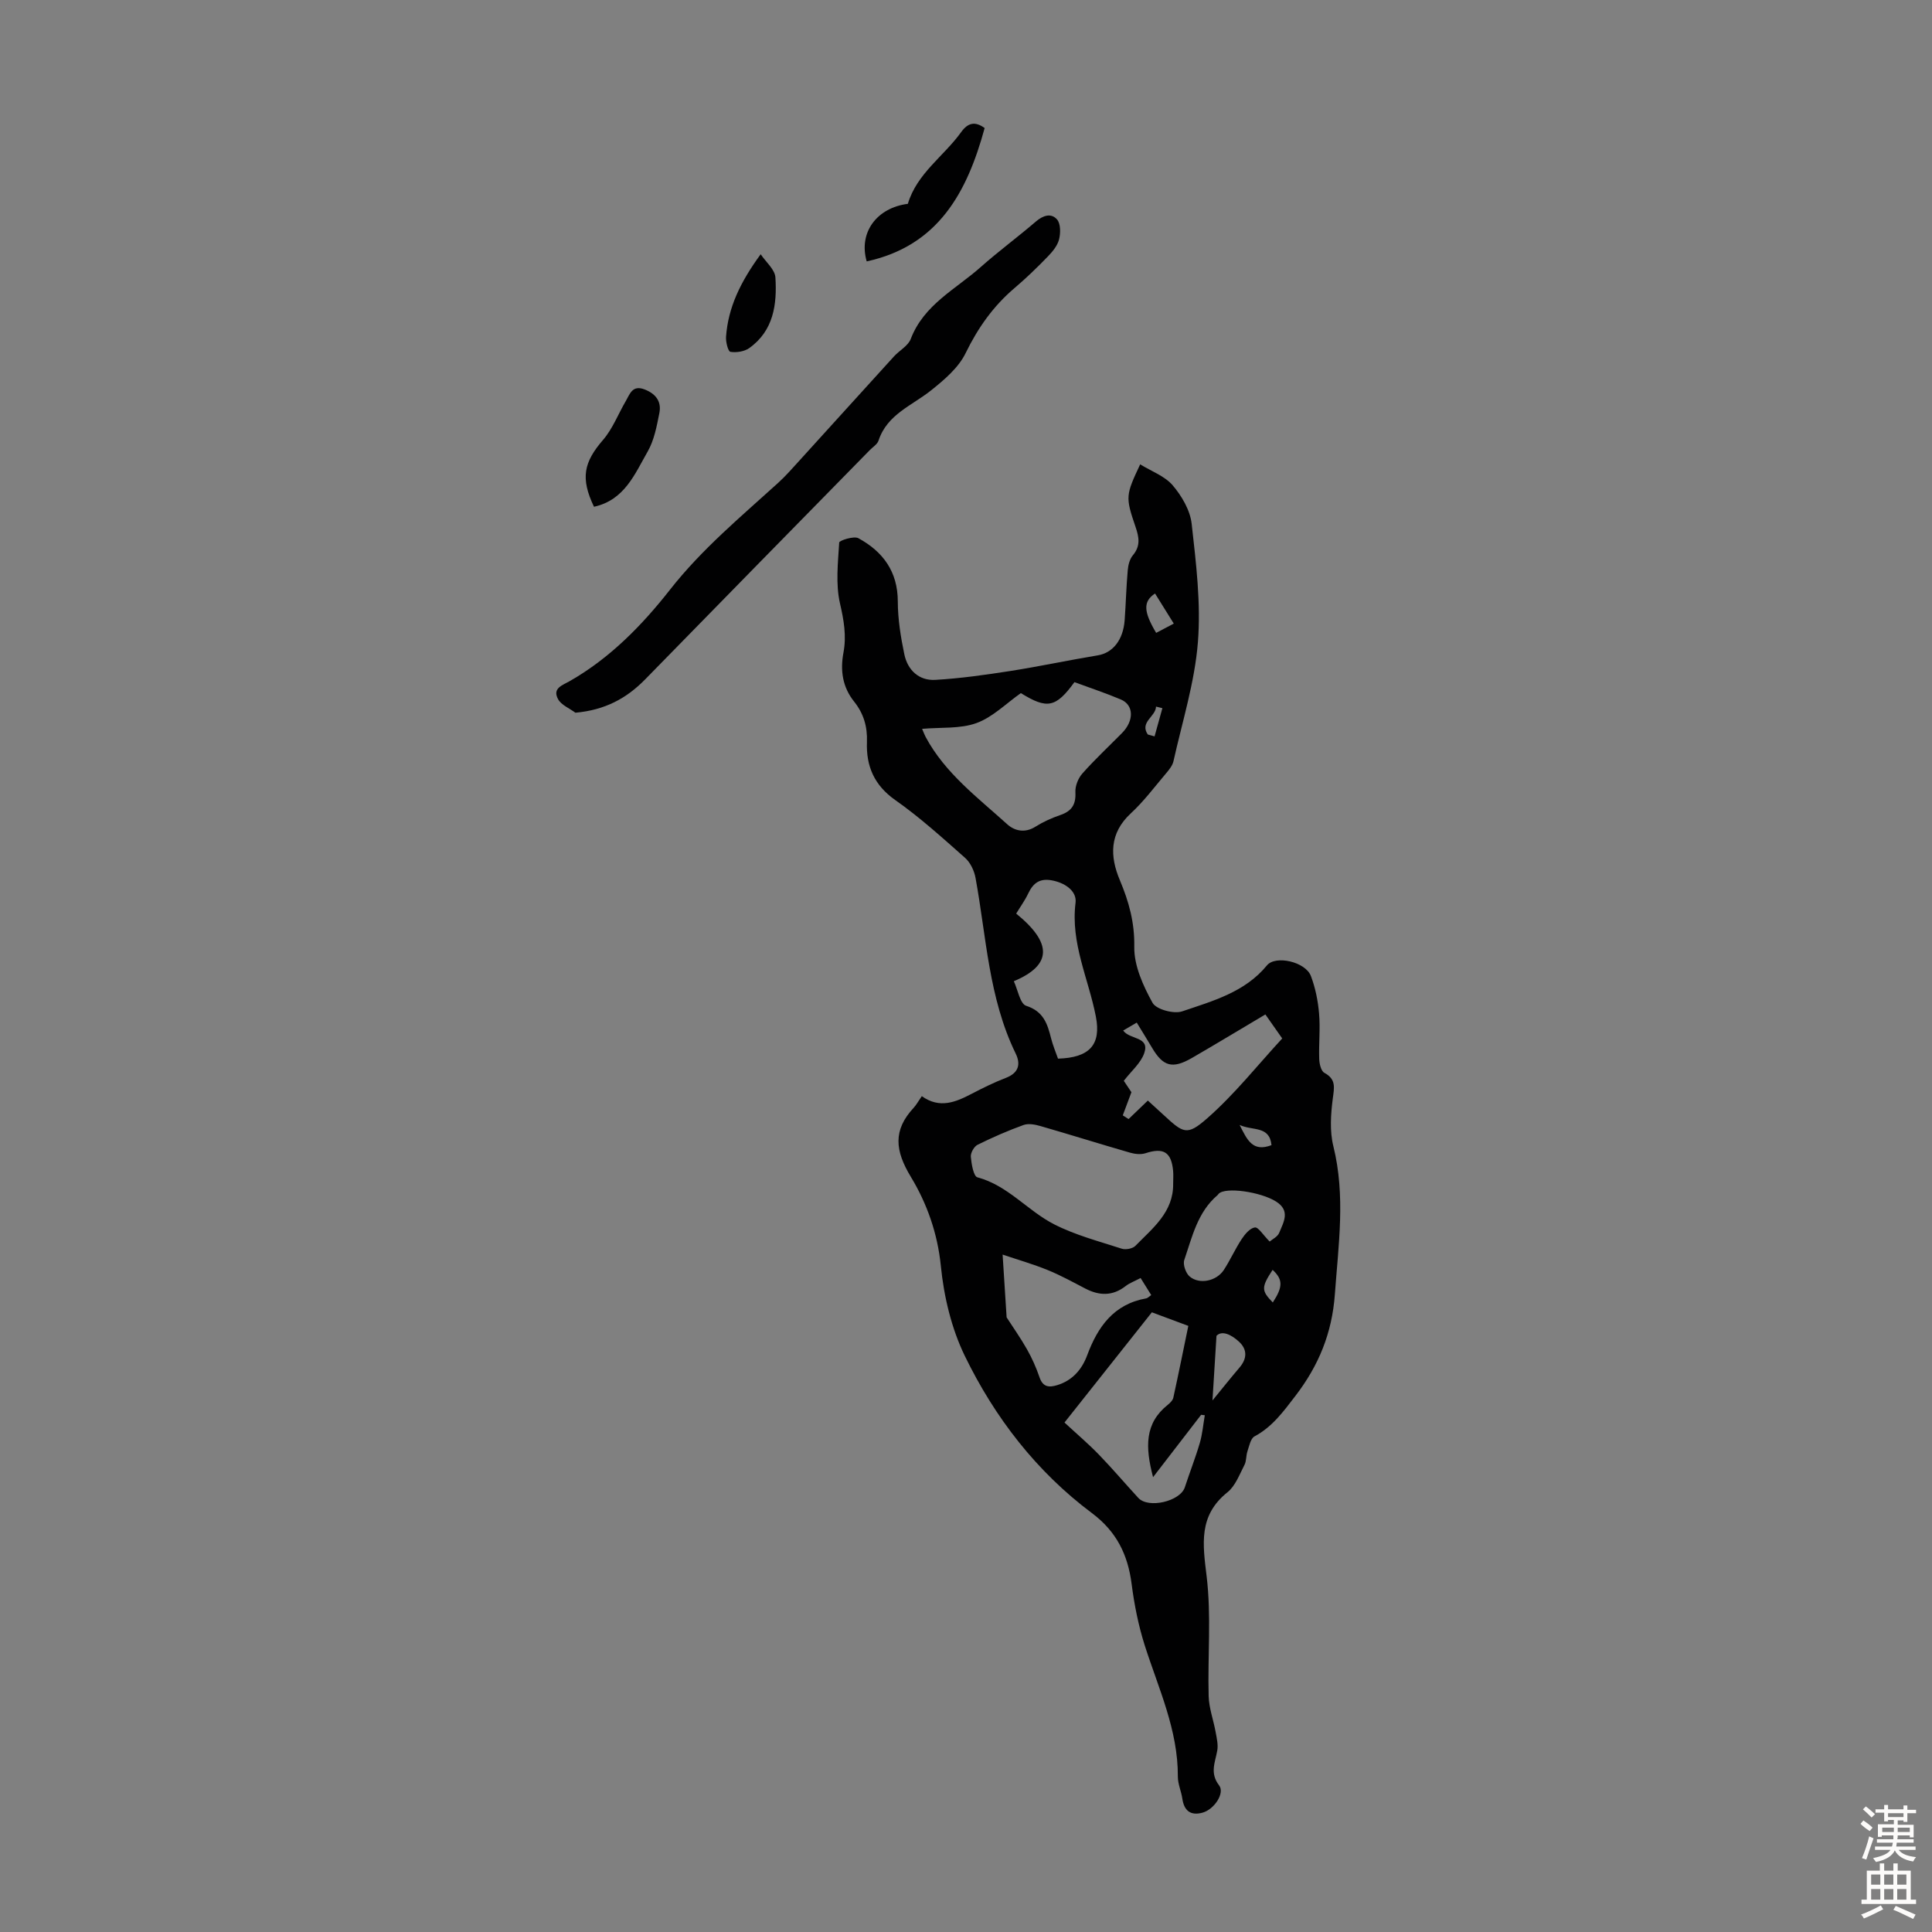 <svg enable-background="new 0 0 400 400" viewBox="0 0 400 400" xmlns="http://www.w3.org/2000/svg"><rect x="0" y="0" width="400" height="400" fill="#808080" stroke="none"/><g fill="#010102"><path d="m190.85 226.95c3.74 2.67 7.07 1.21 10.42-.54 2.28-1.19 4.6-2.33 6.99-3.25 2.63-1.01 3.12-2.81 2.02-5.05-5.6-11.49-6.06-24.13-8.31-36.37-.27-1.47-1.06-3.15-2.15-4.12-4.69-4.15-9.36-8.39-14.47-11.98-4.37-3.07-6.04-7.04-5.86-12 .12-3.2-.68-5.91-2.66-8.39-2.39-2.99-2.9-6.43-2.2-10.14.65-3.45.08-6.71-.72-10.18-.92-4.02-.42-8.4-.16-12.61.03-.42 3.03-1.4 3.97-.89 5.08 2.77 8.15 6.9 8.16 13.09.01 3.65.6 7.35 1.35 10.94.68 3.27 3.02 5.5 6.42 5.3 5.2-.3 10.38-1.04 15.54-1.84 6.06-.95 12.06-2.24 18.11-3.24 3.06-.51 5.24-3.13 5.55-7.29.25-3.45.33-6.92.64-10.36.09-1.06.41-2.3 1.07-3.08 1.61-1.92 1.27-3.74.54-5.87-2.12-6.2-2.04-6.55.96-12.94 2.34 1.44 5.09 2.42 6.73 4.34 1.88 2.2 3.61 5.16 3.93 7.95.91 8.15 1.94 16.45 1.29 24.56-.66 8.28-3.23 16.41-5.05 24.59-.2.91-.9 1.78-1.53 2.52-2.39 2.82-4.62 5.82-7.32 8.31-4.45 4.12-4.33 8.9-2.27 13.79 1.89 4.49 3.09 8.8 3 13.85-.06 3.88 1.83 8.04 3.78 11.57.76 1.37 4.4 2.36 6.14 1.77 6.33-2.15 12.99-3.96 17.55-9.52 1.76-2.15 7.98-.76 9.1 2.21.93 2.46 1.47 5.15 1.69 7.78.27 3.11-.08 6.26.03 9.39.03 1 .38 2.5 1.07 2.87 2.46 1.33 2.04 3.04 1.74 5.32-.42 3.25-.66 6.75.12 9.88 2.54 10.26 1.05 20.39.31 30.65-.59 8.06-3.35 14.76-8.18 21.05-2.48 3.23-4.76 6.39-8.46 8.37-.81.44-1.09 1.99-1.46 3.09-.31.91-.19 2-.62 2.82-1.03 1.98-1.88 4.35-3.52 5.66-6.03 4.83-5.12 10.71-4.31 17.4.99 8.16.2 16.54.42 24.81.07 2.48.99 4.93 1.44 7.41.23 1.27.56 2.63.34 3.86-.44 2.45-1.58 4.67.38 7.2 1.24 1.6-1 4.98-3.42 5.65-2.45.67-3.82-.36-4.19-2.89-.22-1.54-.94-3.06-.93-4.59.05-9.66-4.01-18.23-6.85-27.14-1.31-4.12-2.17-8.44-2.72-12.73-.78-6.08-3.13-10.86-8.22-14.67-11.49-8.59-20.12-19.79-26.33-32.57-2.76-5.69-4.32-12.28-4.95-18.61-.68-6.78-2.9-12.97-6.2-18.42-3.31-5.47-3.73-9.67.57-14.31.54-.58.91-1.28 1.69-2.41zm20.51-83.45c-3.06 2.15-5.83 4.98-9.18 6.2-3.38 1.23-7.34.85-11.27 1.2.39.91.54 1.33.75 1.71 4.03 7.49 10.75 12.5 16.86 18.03 1.55 1.41 3.69 1.89 5.87.51 1.59-1 3.36-1.8 5.15-2.41 2.37-.81 3.24-2.2 3.11-4.73-.07-1.28.58-2.89 1.44-3.86 2.59-2.92 5.46-5.6 8.21-8.38 2.52-2.56 2.47-5.8-.24-6.95-3.14-1.33-6.4-2.4-9.61-3.59-3.85 5.29-5.66 5.64-11.09 2.27zm31.53 101.57c0-.89.07-1.79-.01-2.68-.37-3.88-2-4.84-5.71-3.63-.95.31-2.17.18-3.16-.1-6.21-1.79-12.38-3.73-18.59-5.52-1.11-.32-2.49-.59-3.51-.22-3.24 1.17-6.42 2.56-9.51 4.09-.73.36-1.47 1.68-1.4 2.49.13 1.5.56 4.04 1.36 4.25 6.32 1.69 10.38 6.91 15.87 9.72 4.38 2.24 9.27 3.52 13.99 5.05.82.27 2.27.01 2.85-.58 3.58-3.67 7.9-6.97 7.82-12.87zm-4.16 60.76c-1.65-6.28-1.73-11.14 3.01-14.95.5-.4 1.07-.95 1.19-1.53 1.09-4.97 2.09-9.97 3.1-14.84-2.92-1.09-5.19-1.93-7.55-2.81-6.08 7.66-12.28 15.49-18.09 22.82 2.67 2.47 5.02 4.46 7.15 6.67 2.8 2.89 5.4 5.97 8.13 8.93 2.09 2.28 8.69.72 9.64-2.2 1-3.07 2.19-6.08 3.1-9.18.54-1.85.7-3.81 1.03-5.73-.25-.03-.51-.06-.76-.09-3.15 4.08-6.3 8.17-9.95 12.91zm-2.58-41.23c-1.33.7-2.31 1.05-3.09 1.66-2.7 2.11-5.45 2.03-8.36.52-2.57-1.34-5.13-2.75-7.81-3.84-3-1.22-6.14-2.12-9.31-3.19.31 4.82.57 8.9.83 13 1.27 1.97 2.87 4.23 4.23 6.63 1.04 1.84 1.91 3.8 2.59 5.8.7 2.05 2.02 2.11 3.68 1.59 3.14-.97 5.09-3.24 6.18-6.18 2.2-5.93 5.52-10.59 12.24-11.78.28-.05.52-.34 1.02-.68-.71-1.14-1.4-2.24-2.2-3.53zm25.83-54.57c-5.26 3.12-10.22 6.13-15.24 9.03-4 2.3-5.94 1.74-8.22-2.13-1.02-1.72-2.07-3.41-3.17-5.21-1.08.63-1.96 1.14-2.81 1.64 1.37 1.94 5.58 1.19 4.36 4.69-.72 2.07-2.68 3.7-4.23 5.72.5.75 1.3 1.94 1.58 2.36-.75 2.01-1.27 3.4-1.79 4.79.4.26.8.52 1.2.77 1.3-1.25 2.6-2.49 3.99-3.83.97.89 2.12 1.94 3.27 2.99 4.07 3.75 4.81 4.38 9.01.69 5.7-5 10.47-11.05 15.54-16.54-1.45-2.06-2.34-3.33-3.49-4.97zm-51.59-20.88c7.49 6.09 7.47 10.66-.49 14 .83 1.78 1.3 4.69 2.56 5.09 3.58 1.15 4.4 3.72 5.15 6.71.37 1.47.97 2.89 1.44 4.23 6.48-.19 8.99-2.83 7.83-8.75-1.52-7.81-5.25-15.15-4.2-23.52.28-2.28-1.89-3.97-4.56-4.57-2.73-.62-4.17.37-5.26 2.69-.67 1.41-1.6 2.68-2.47 4.12zm52.48 67.9c.55-.48 1.65-.99 1.98-1.82.89-2.19 2.38-4.55-.66-6.47-3.19-2.01-10.5-3.07-11.89-1.59-.08.08-.13.19-.21.26-4.15 3.52-5.26 8.64-6.9 13.44-.32.94.32 2.75 1.13 3.43 2.04 1.7 5.56.93 7.06-1.37 1.34-2.06 2.34-4.33 3.69-6.38.67-1.02 1.71-2.27 2.73-2.42.72-.1 1.67 1.51 3.07 2.92zm-11.84 32.9c1.81-2.21 3.68-4.56 5.62-6.84 1.58-1.86 1.59-3.75-.14-5.34-1.62-1.49-3.54-2.37-4.65-1.2-.32 5.14-.57 9.24-.83 13.38zm-11.89-167.07c-2.51 1.65-2.39 3.74.23 8.15 1.13-.6 2.27-1.19 3.65-1.92-1.38-2.22-2.63-4.22-3.88-6.23zm24.38 146.78c2.12-3.25 2.11-4.76-.04-6.75-2.36 3.62-2.36 4.3.04 6.75zm-.27-32.57c-.41-4.07-3.87-2.92-6.6-4.18 1.57 3.1 2.67 5.67 6.6 4.18zm-22.59-90.47c-.44-.11-.88-.22-1.32-.33-.04 2.08-3.45 3.21-1.7 5.78.47.13.94.26 1.4.39.54-1.94 1.08-3.89 1.62-5.84z"/><path d="m119.13 147.56c-1.23-.92-2.93-1.59-3.59-2.81-1.24-2.29.94-2.88 2.5-3.78 8.3-4.76 14.91-11.53 20.7-18.91 6.57-8.37 14.62-15.05 22.39-22.11 1.56-1.42 2.96-3.03 4.38-4.59 6.54-7.19 13.05-14.4 19.59-21.58 1.13-1.24 2.91-2.17 3.46-3.6 2.71-7.12 9.33-10.3 14.51-14.91 3.68-3.27 7.66-6.19 11.39-9.4 1.5-1.29 3.19-1.82 4.39-.43.76.88.75 2.84.41 4.15s-1.37 2.54-2.36 3.56c-2.18 2.25-4.44 4.44-6.82 6.46-4.42 3.75-7.6 8.25-10.16 13.5-1.47 3.03-4.42 5.53-7.15 7.71-3.95 3.16-9.09 4.95-10.88 10.4-.25.77-1.18 1.32-1.8 1.96-15.51 15.82-31.04 31.63-46.52 47.48-3.87 3.95-8.33 6.35-14.44 6.9z"/><path d="m203.86 26.51c-3.63 13.3-9.57 24.37-24.42 27.61-1.73-6 2.1-11.1 8.52-11.92 1.88-6.3 7.44-9.84 11.04-14.85 1.37-1.91 2.84-2.31 4.86-.84z"/><path d="m122.98 104.92c-2.84-5.93-2.12-9.22 1.88-13.85 1.99-2.31 3.13-5.35 4.7-8.03.86-1.47 1.36-3.41 3.93-2.4 2.37.93 3.49 2.56 3.02 4.9-.54 2.71-1.07 5.6-2.42 7.95-2.66 4.64-4.78 10.04-11.11 11.43z"/><path d="m157.49 52.64c1.07 1.6 2.95 3.15 3.05 4.81.35 5.55-.37 11.02-5.42 14.62-1.02.72-2.66.97-3.9.77-.48-.08-.98-2.05-.9-3.12.43-6.03 2.95-11.32 7.17-17.08z"/></g><path d="m385.2 377.6.6-.7c.6.4 1.3.9 1.9 1.5l-.6.7c-.8-.5-1.4-1-1.9-1.5zm.3 7.1c.6-1.4 1.1-2.9 1.5-4.5.3.1.6.3.9.4-.5 1.4-1 2.9-1.5 4.4zm.2-10.1.6-.6c.7.5 1.3 1.1 1.9 1.6l-.7.7c-.6-.6-1.2-1.2-1.8-1.7zm8.4-.8h.8v.9h1.8v.7h-1.8v1.8h-.8v-.3h-1.2v.9h3.3v2.6h-.8v-.4h-2.5c0 .3 0 .6-.1.8h3.4v.7h-3.5c0 .3-.1.6-.1.8h4v.7h-3.5c.7.9 1.9 1.3 3.6 1.5-.2.2-.4.5-.6.9-1.9-.3-3.2-1.1-3.8-2.3-.5 1.1-1.8 2-3.9 2.4-.2-.3-.4-.5-.6-.8 1.9-.4 3.1-.9 3.6-1.7h-3.2v-.7h3.5c.1-.2.1-.5.2-.8h-3.3v-.7h3.4c0-.2 0-.5 0-.8h-2.4v.3h-.8v-2.6h3.3v-.9h-1.2v.3h-.8v-1.8h-1.8v-.7h1.8v-.9h.8v.9h3.2zm-4.4 5.5h2.4c0-.3 0-.6 0-.9h-2.4zm1.2-3.1h3.2v-.8h-3.2zm4.4 2.2h-2.4v.9h2.5v-.9z" fill="#fcfbfa"/><path d="m389.2 385.8h.9v1.5h1.9v-1.5h.9v1.5h2.7v6h1.1v.9h-11.3v-.9h1.1v-6h2.7zm.2 8.7.5.8c-1.2.6-2.5 1.3-4 1.9-.2-.3-.3-.6-.6-.8 1.6-.6 3-1.3 4.1-1.9zm-2-4.3h1.9v-2.1h-1.9zm0 3.1h1.9v-2.2h-1.9zm2.7-3.1h1.9v-2.1h-1.9zm0 3.1h1.9v-2.2h-1.9zm2.4 1.3c1.4.6 2.7 1.2 4.1 1.8l-.5.9c-1.5-.7-2.8-1.4-4.1-1.9zm2.2-6.5h-1.9v2.1h1.9zm-1.9 5.2h1.9v-2.2h-1.9z" fill="#fcfbfa"/></svg>